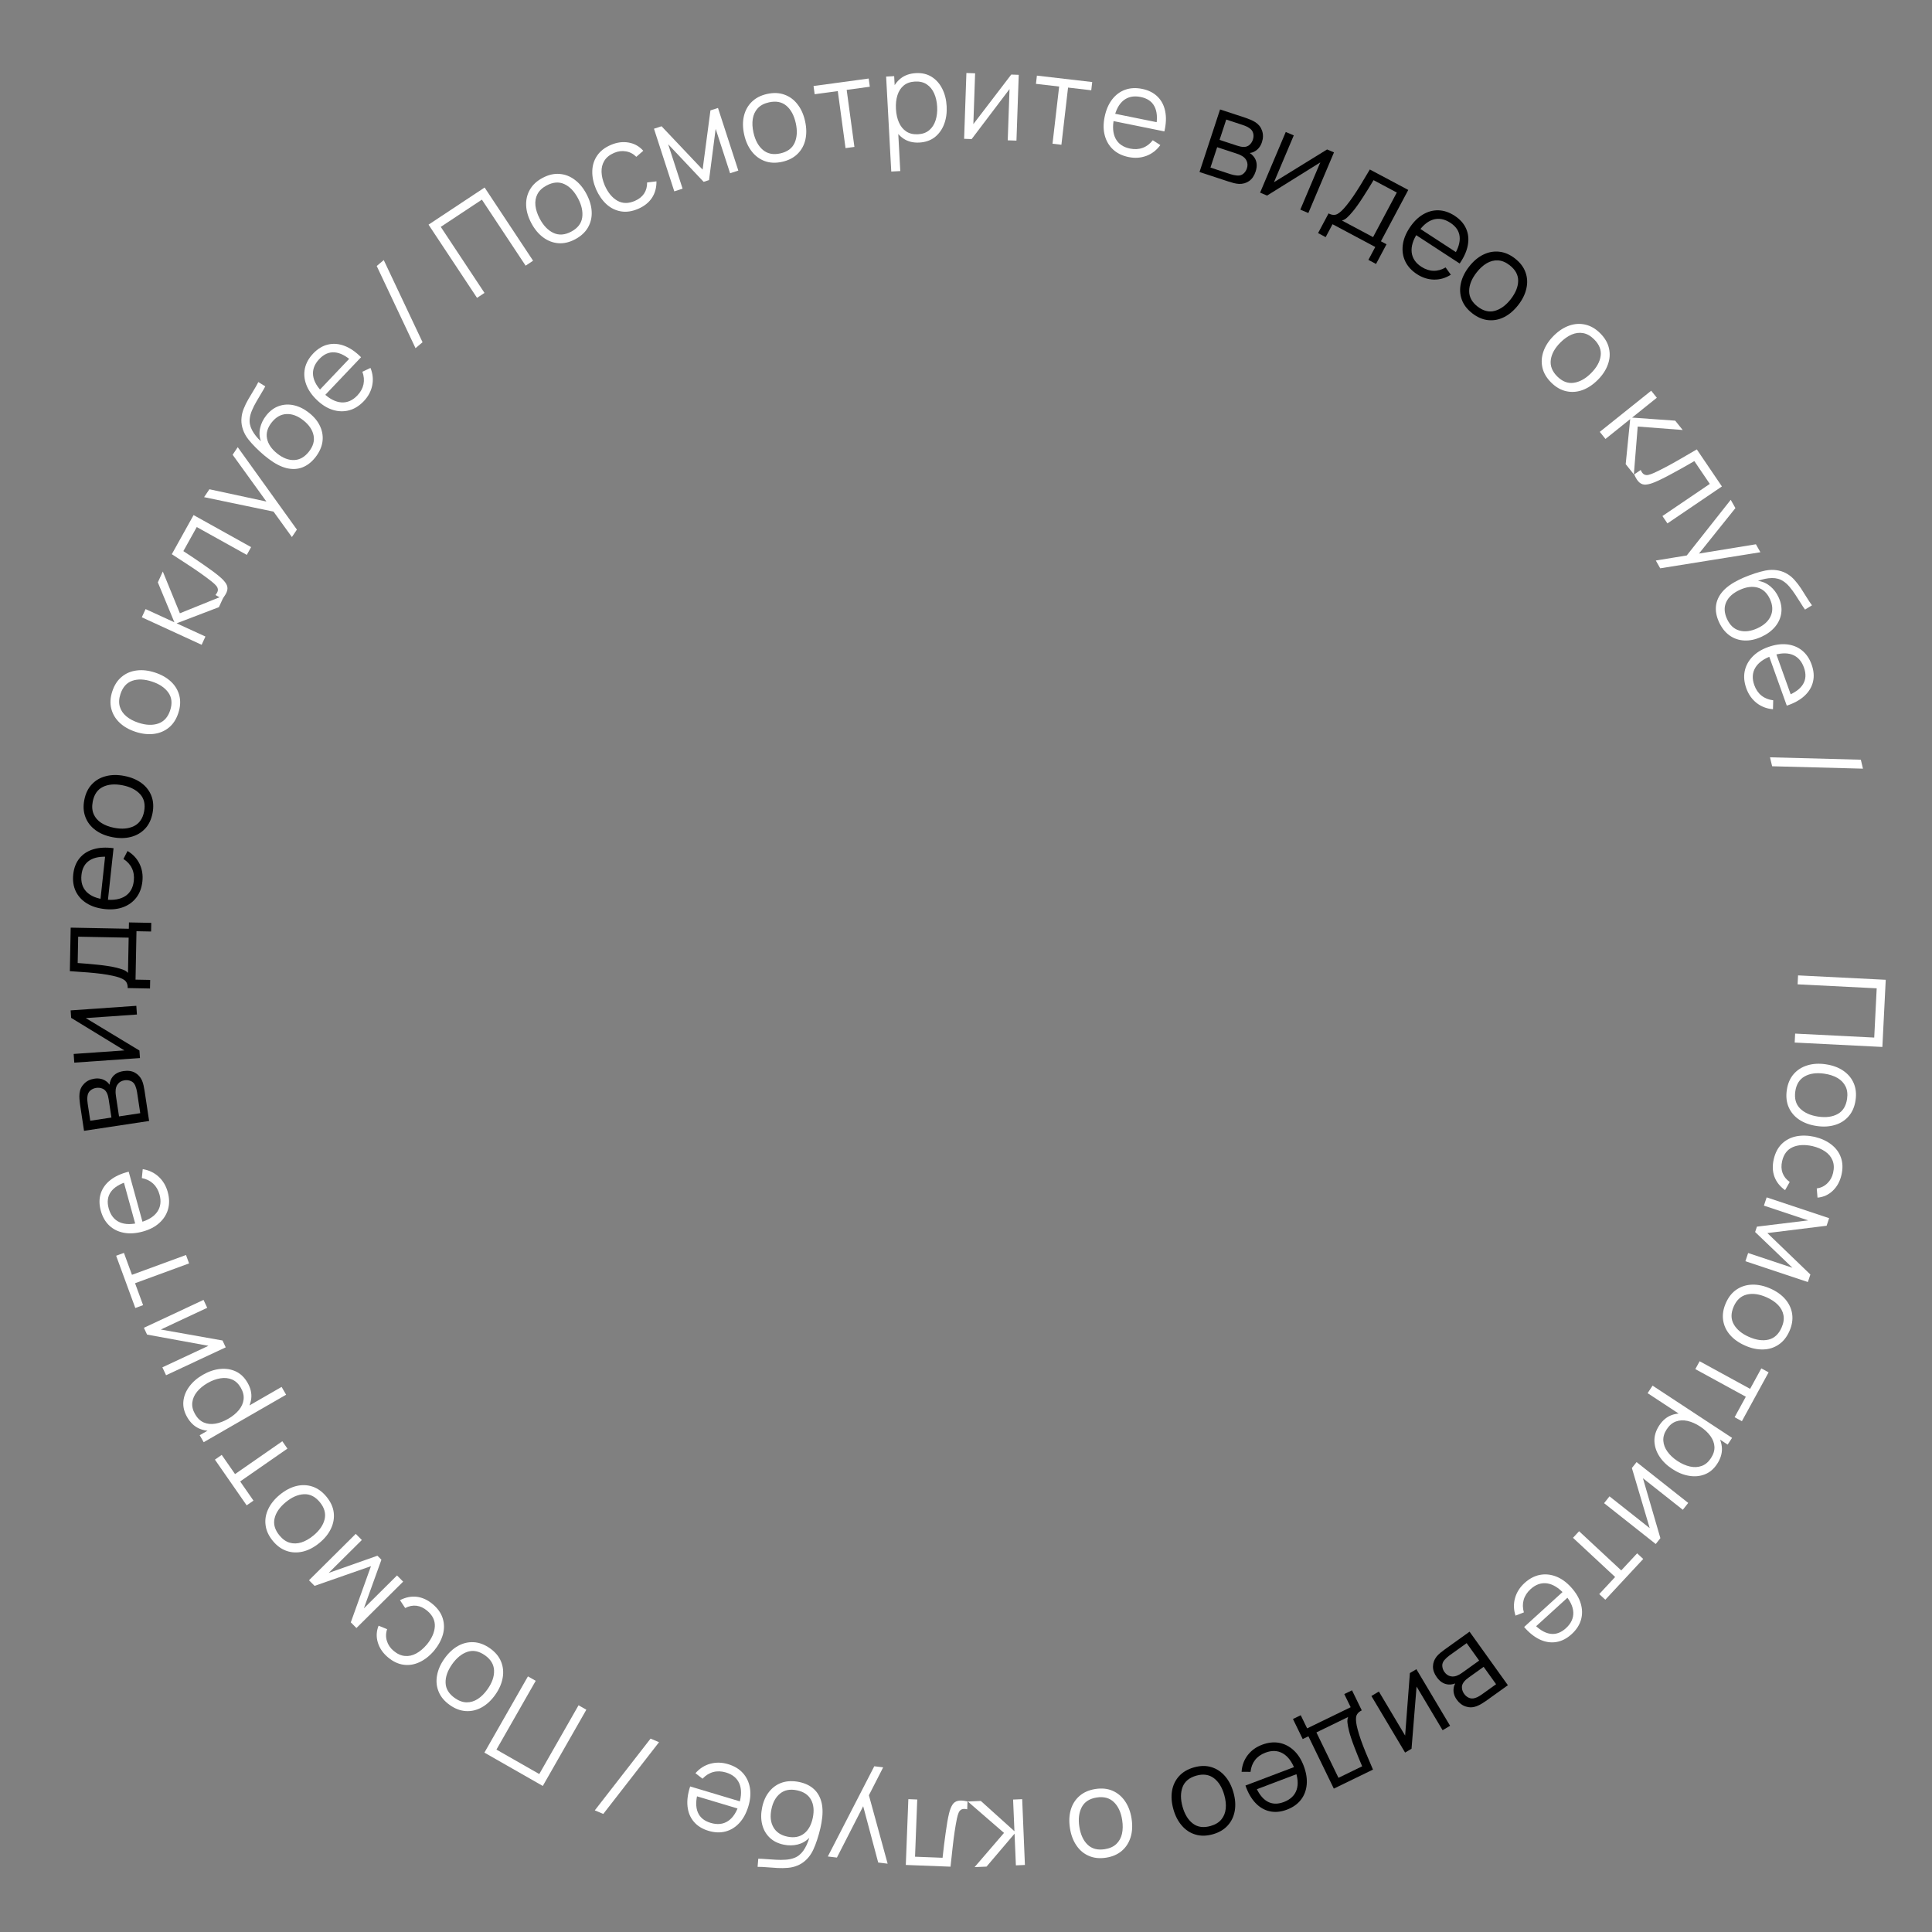 <?xml version="1.0" encoding="UTF-8"?> <svg xmlns="http://www.w3.org/2000/svg" width="164" height="164" viewBox="0 0 164 164" fill="none"><rect x="0" y="0" width="164" height="164" fill="#808080" stroke="none"/> <path d="M152.63 82.797L160.073 83.17L159.787 88.872L152.344 88.498L152.382 87.738L159.096 88.075L159.306 83.894L152.592 83.556L152.63 82.797Z" fill="white"></path> <path d="M151.675 92.529C151.756 91.98 151.95 91.529 152.256 91.176C152.563 90.824 152.952 90.576 153.423 90.433C153.894 90.289 154.414 90.26 154.984 90.344C155.565 90.429 156.058 90.61 156.463 90.886C156.869 91.162 157.165 91.513 157.35 91.937C157.537 92.366 157.592 92.85 157.512 93.389C157.431 93.942 157.237 94.395 156.93 94.748C156.626 95.104 156.239 95.352 155.769 95.492C155.301 95.636 154.782 95.666 154.212 95.582C153.632 95.496 153.137 95.317 152.727 95.044C152.321 94.771 152.024 94.42 151.836 93.992C151.648 93.563 151.595 93.075 151.675 92.529ZM152.397 92.635C152.307 93.25 152.442 93.737 152.804 94.098C153.169 94.458 153.678 94.687 154.33 94.783C154.999 94.882 155.554 94.808 155.995 94.563C156.435 94.321 156.7 93.894 156.79 93.283C156.851 92.87 156.808 92.515 156.66 92.218C156.514 91.924 156.286 91.686 155.975 91.504C155.666 91.326 155.297 91.206 154.867 91.142C154.201 91.044 153.644 91.119 153.196 91.367C152.752 91.615 152.485 92.038 152.397 92.635Z" fill="white"></path> <path d="M150.567 98.4C150.694 97.852 150.923 97.417 151.256 97.093C151.589 96.77 151.994 96.559 152.47 96.46C152.949 96.365 153.47 96.378 154.033 96.501C154.603 96.64 155.08 96.859 155.463 97.16C155.851 97.462 156.12 97.831 156.271 98.265C156.425 98.701 156.44 99.19 156.315 99.731C156.188 100.282 155.943 100.73 155.58 101.075C155.217 101.423 154.784 101.619 154.282 101.663L154.217 100.883C154.573 100.831 154.872 100.685 155.114 100.447C155.36 100.213 155.523 99.918 155.605 99.562C155.698 99.162 155.682 98.809 155.557 98.504C155.436 98.2 155.227 97.947 154.93 97.744C154.634 97.541 154.274 97.389 153.851 97.288C153.197 97.144 152.638 97.175 152.173 97.379C151.712 97.584 151.413 97.979 151.278 98.564C151.193 98.934 151.205 99.268 151.313 99.565C151.424 99.867 151.627 100.123 151.922 100.333L151.528 101.028C151.091 100.714 150.789 100.333 150.623 99.884C150.461 99.436 150.442 98.942 150.567 98.4Z" fill="white"></path> <path d="M149.965 101.64L155.268 103.405L155.054 104.049L150.025 104.671L153.676 108.188L153.463 108.826L148.16 107.061L148.392 106.364L152.154 107.616L148.986 104.581L149.138 104.125L153.492 103.594L149.731 102.342L149.965 101.64Z" fill="white"></path> <path d="M146.502 110.606C146.726 110.098 147.032 109.715 147.422 109.456C147.811 109.198 148.251 109.062 148.743 109.049C149.236 109.036 149.745 109.146 150.273 109.378C150.809 109.615 151.237 109.92 151.555 110.294C151.872 110.667 152.064 111.084 152.13 111.542C152.197 112.006 152.121 112.487 151.901 112.986C151.676 113.497 151.368 113.882 150.979 114.14C150.592 114.403 150.153 114.54 149.662 114.55C149.173 114.564 148.665 114.455 148.138 114.223C147.601 113.986 147.171 113.682 146.849 113.31C146.53 112.939 146.336 112.522 146.269 112.059C146.202 111.596 146.279 111.112 146.502 110.606ZM147.17 110.901C146.919 111.469 146.921 111.975 147.174 112.418C147.43 112.863 147.86 113.218 148.463 113.484C149.082 113.757 149.636 113.833 150.127 113.714C150.615 113.597 150.984 113.257 151.233 112.691C151.402 112.309 151.454 111.955 151.39 111.629C151.328 111.308 151.171 111.018 150.919 110.76C150.669 110.507 150.345 110.292 149.947 110.117C149.331 109.846 148.775 109.77 148.277 109.89C147.782 110.011 147.413 110.348 147.17 110.901Z" fill="white"></path> <path d="M144.275 115.551L148.561 117.895L149.512 116.156L150.13 116.494L147.863 120.64L147.245 120.302L148.196 118.563L143.91 116.219L144.275 115.551Z" fill="white"></path> <path d="M140.846 121.002C141.129 120.573 141.475 120.28 141.887 120.126C142.301 119.973 142.744 119.942 143.217 120.033C143.692 120.127 144.162 120.326 144.626 120.631C145.099 120.942 145.47 121.295 145.739 121.69C146.008 122.09 146.151 122.511 146.168 122.951C146.184 123.391 146.048 123.83 145.76 124.268C145.48 124.695 145.131 124.99 144.714 125.154C144.297 125.317 143.849 125.358 143.371 125.275C142.891 125.195 142.419 125.002 141.955 124.697C141.488 124.39 141.122 124.032 140.858 123.623C140.594 123.215 140.454 122.784 140.437 122.331C140.424 121.881 140.56 121.438 140.846 121.002ZM140.281 117.621L147.029 122.055L146.653 122.626L143.137 120.315L143.091 120.384L139.86 118.261L140.281 117.621ZM141.481 121.327C141.267 121.653 141.171 121.978 141.194 122.302C141.216 122.626 141.333 122.935 141.546 123.227C141.759 123.524 142.043 123.789 142.398 124.022C142.75 124.253 143.102 124.408 143.455 124.487C143.807 124.566 144.138 124.55 144.446 124.439C144.753 124.331 145.016 124.11 145.236 123.775C145.45 123.449 145.549 123.126 145.532 122.806C145.514 122.488 145.398 122.183 145.186 121.891C144.976 121.6 144.688 121.335 144.322 121.094C143.962 120.857 143.604 120.698 143.248 120.617C142.895 120.538 142.567 120.554 142.264 120.664C141.96 120.774 141.699 120.995 141.481 121.327Z" fill="white"></path> <path d="M140.549 131.066L136.165 127.599L136.624 127.019L140.038 129.718L138.524 124.615L138.922 124.112L143.307 127.578L142.848 128.159L139.462 125.482L140.944 130.567L140.549 131.066Z" fill="white"></path> <path d="M134.043 129.98L137.621 133.307L138.971 131.856L139.487 132.335L136.269 135.795L135.753 135.316L137.103 133.865L133.525 130.538L134.043 129.98Z" fill="white"></path> <path d="M129.415 134.374C129.818 134.008 130.249 133.779 130.708 133.688C131.164 133.6 131.621 133.643 132.079 133.819C132.537 133.994 132.965 134.3 133.362 134.737C133.773 135.189 134.048 135.652 134.186 136.128C134.325 136.603 134.33 137.063 134.202 137.506C134.071 137.952 133.806 138.356 133.408 138.718C133 139.089 132.565 139.312 132.105 139.385C131.647 139.461 131.185 139.392 130.719 139.177C130.253 138.962 129.806 138.606 129.377 138.11L129.952 137.587L130.133 137.786C130.631 138.313 131.115 138.612 131.585 138.683C132.053 138.756 132.499 138.6 132.923 138.215C133.367 137.811 133.576 137.357 133.551 136.852C133.524 136.35 133.267 135.833 132.782 135.299C132.308 134.779 131.823 134.481 131.326 134.406C130.828 134.336 130.363 134.499 129.929 134.893C129.633 135.163 129.437 135.465 129.34 135.8C129.243 136.14 129.249 136.496 129.355 136.87L128.646 137.144C128.482 136.636 128.469 136.137 128.607 135.648C128.745 135.163 129.014 134.739 129.415 134.374ZM132.838 134.961L133.267 135.432L130.108 138.305L129.68 137.834L132.838 134.961Z" fill="white"></path> <path d="M124.745 138.507L128 143.051L126.128 144.393C126.032 144.461 125.913 144.538 125.77 144.623C125.625 144.71 125.482 144.78 125.342 144.834C125.039 144.95 124.736 144.959 124.433 144.862C124.127 144.767 123.87 144.573 123.661 144.282C123.544 144.119 123.465 143.955 123.423 143.79C123.38 143.629 123.371 143.471 123.394 143.314C123.402 143.236 123.418 143.161 123.443 143.088C123.469 143.018 123.498 142.955 123.529 142.899C123.428 142.946 123.303 142.976 123.155 142.989C122.924 143.01 122.708 142.969 122.507 142.867C122.309 142.767 122.127 142.602 121.962 142.372C121.739 142.061 121.632 141.754 121.64 141.451C121.648 141.148 121.75 140.871 121.948 140.619C122.038 140.508 122.146 140.401 122.272 140.298C122.395 140.197 122.514 140.106 122.629 140.023L124.745 138.507ZM124.499 139.479L123.035 140.528C122.976 140.57 122.905 140.628 122.821 140.701C122.739 140.776 122.669 140.847 122.611 140.914C122.476 141.075 122.415 141.246 122.43 141.426C122.444 141.611 122.505 141.78 122.614 141.931C122.756 142.13 122.932 142.251 123.14 142.293C123.347 142.339 123.558 142.307 123.772 142.197C123.846 142.165 123.92 142.125 123.992 142.077C124.064 142.03 124.128 141.986 124.184 141.946L125.56 140.96L124.499 139.479ZM125.94 141.491L124.669 142.401C124.596 142.453 124.518 142.515 124.434 142.588C124.349 142.666 124.283 142.741 124.233 142.815C124.124 142.97 124.079 143.133 124.1 143.305C124.119 143.478 124.18 143.638 124.285 143.784C124.399 143.944 124.537 144.057 124.7 144.123C124.859 144.192 125.03 144.196 125.213 144.137C125.34 144.102 125.464 144.044 125.586 143.966C125.705 143.889 125.78 143.839 125.811 143.817L126.997 142.967L125.94 141.491Z" fill="black"></path> <path d="M119.273 148.769L116.412 143.967L117.048 143.588L119.276 147.327L119.68 142.02L120.232 141.692L123.092 146.494L122.457 146.872L120.248 143.164L119.82 148.443L119.273 148.769Z" fill="black"></path> <path d="M114.767 143.484L115.595 145.188C115.31 145.326 115.149 145.517 115.114 145.761C115.08 146.007 115.123 146.353 115.243 146.797C115.319 147.086 115.413 147.391 115.527 147.712C115.641 148.033 115.78 148.395 115.945 148.798C116.112 149.204 116.312 149.676 116.547 150.214L113.223 151.829L111.066 147.388L110.582 147.623L109.754 145.92L110.415 145.599L110.958 146.716L114.654 144.92L114.111 143.803L114.767 143.484ZM114.436 145.751L111.745 147.058L113.618 150.912L115.629 149.935C115.524 149.695 115.416 149.438 115.307 149.166C115.194 148.894 115.086 148.621 114.983 148.345C114.876 148.07 114.782 147.809 114.7 147.562C114.616 147.318 114.553 147.1 114.508 146.907C114.446 146.661 114.405 146.445 114.384 146.259C114.36 146.075 114.377 145.906 114.436 145.751Z" fill="black"></path> <path d="M107.125 148.107C107.635 147.913 108.119 147.859 108.579 147.942C109.036 148.027 109.445 148.236 109.807 148.567C110.169 148.898 110.455 149.34 110.664 149.891C110.881 150.462 110.966 150.994 110.921 151.488C110.876 151.981 110.712 152.41 110.43 152.776C110.145 153.142 109.751 153.421 109.247 153.612C108.731 153.808 108.246 153.856 107.79 153.755C107.337 153.658 106.932 153.424 106.577 153.053C106.223 152.682 105.937 152.187 105.72 151.568L106.446 151.293L106.542 151.544C106.812 152.217 107.153 152.672 107.564 152.911C107.973 153.151 108.445 153.169 108.98 152.966C109.541 152.753 109.903 152.407 110.065 151.929C110.223 151.452 110.174 150.876 109.918 150.202C109.669 149.544 109.326 149.089 108.891 148.837C108.454 148.59 107.961 148.57 107.413 148.778C107.039 148.92 106.745 149.129 106.533 149.405C106.318 149.686 106.192 150.02 106.154 150.407L105.394 150.402C105.428 149.869 105.599 149.4 105.907 148.995C106.212 148.595 106.618 148.299 107.125 148.107ZM110.095 149.908L110.321 150.503L106.329 152.018L106.103 151.423L110.095 149.908Z" fill="black"></path> <path d="M101.351 150.026C101.886 149.875 102.376 149.867 102.823 150.002C103.27 150.137 103.656 150.39 103.98 150.761C104.303 151.132 104.544 151.595 104.701 152.149C104.861 152.713 104.898 153.237 104.813 153.72C104.727 154.203 104.528 154.617 104.217 154.959C103.903 155.307 103.483 155.554 102.959 155.703C102.421 155.855 101.929 155.864 101.482 155.729C101.032 155.598 100.647 155.347 100.327 154.975C100.004 154.607 99.764 154.146 99.607 153.592C99.447 153.027 99.408 152.502 99.489 152.017C99.571 151.535 99.769 151.12 100.083 150.773C100.397 150.426 100.82 150.177 101.351 150.026ZM101.55 150.728C100.952 150.898 100.563 151.221 100.383 151.699C100.204 152.18 100.204 152.738 100.384 153.372C100.568 154.022 100.862 154.498 101.267 154.8C101.668 155.102 102.166 155.169 102.76 155.001C103.162 154.887 103.468 154.702 103.678 154.445C103.887 154.192 104.01 153.887 104.048 153.528C104.084 153.174 104.043 152.787 103.924 152.369C103.741 151.722 103.444 151.244 103.035 150.937C102.626 150.633 102.131 150.564 101.55 150.728Z" fill="black"></path> <path d="M92.989 151.861C93.538 151.776 94.026 151.827 94.453 152.016C94.88 152.204 95.232 152.502 95.508 152.91C95.785 153.317 95.967 153.806 96.055 154.375C96.145 154.955 96.119 155.479 95.975 155.949C95.831 156.418 95.584 156.804 95.233 157.106C94.879 157.412 94.433 157.607 93.894 157.691C93.342 157.777 92.852 157.725 92.424 157.537C91.994 157.352 91.643 157.056 91.37 156.648C91.094 156.244 90.912 155.757 90.824 155.188C90.734 154.608 90.759 154.082 90.898 153.61C91.038 153.141 91.286 152.754 91.64 152.447C91.994 152.141 92.443 151.946 92.989 151.861ZM93.101 152.582C92.487 152.677 92.062 152.951 91.825 153.403C91.588 153.859 91.52 154.412 91.621 155.064C91.725 155.732 91.96 156.24 92.324 156.589C92.686 156.938 93.172 157.065 93.782 156.97C94.195 156.906 94.521 156.759 94.761 156.53C94.999 156.304 95.158 156.016 95.24 155.665C95.318 155.317 95.324 154.929 95.258 154.499C95.154 153.834 94.918 153.325 94.549 152.97C94.18 152.619 93.697 152.489 93.101 152.582Z" fill="white"></path> <path d="M86.769 152.725L87.001 158.31L86.235 158.343L86.121 155.654L83.743 158.449L82.73 158.492L85.227 155.588L82.151 152.922L83.258 152.875L86.112 155.447L85.998 152.758L86.769 152.725Z" fill="white"></path> <path d="M82.128 152.917L82.102 153.585C81.897 153.539 81.739 153.541 81.63 153.592C81.518 153.647 81.433 153.74 81.376 153.872C81.319 154.008 81.269 154.177 81.227 154.379C81.159 154.715 81.094 155.086 81.034 155.491C80.973 155.896 80.916 156.343 80.863 156.831C80.806 157.322 80.747 157.864 80.686 158.455L76.89 158.309L77.106 152.724L77.861 152.753L77.674 157.609L80.011 157.699C80.049 157.335 80.091 156.972 80.136 156.611C80.181 156.25 80.227 155.903 80.275 155.57C80.319 155.24 80.365 154.937 80.413 154.659C80.462 154.381 80.511 154.141 80.56 153.939C80.634 153.635 80.727 153.393 80.837 153.215C80.944 153.036 81.099 152.921 81.301 152.87C81.503 152.819 81.779 152.835 82.128 152.917Z" fill="white"></path> <path d="M74.969 150.022L73.546 152.807L73.634 151.942L75.348 158.2L74.547 158.103L73.152 152.874L73.481 152.914L71.042 157.683L70.271 157.59L74.214 149.932L74.969 150.022Z" fill="white"></path> <path d="M67.852 151.269C68.362 151.378 68.776 151.58 69.096 151.875C69.415 152.17 69.631 152.556 69.744 153.034C69.853 153.511 69.849 154.077 69.731 154.733C69.682 155.022 69.611 155.333 69.517 155.666C69.423 156.003 69.319 156.319 69.205 156.617C69.09 156.914 68.978 157.151 68.867 157.329C68.728 157.561 68.555 157.768 68.348 157.951C68.137 158.136 67.909 158.276 67.664 158.37C67.425 158.468 67.166 158.529 66.886 158.553C66.603 158.579 66.312 158.584 66.016 158.568C65.717 158.552 65.421 158.532 65.13 158.507C64.836 158.481 64.562 158.469 64.309 158.469L64.367 157.778C64.56 157.78 64.787 157.791 65.047 157.813C65.306 157.835 65.579 157.853 65.865 157.866C66.151 157.883 66.428 157.882 66.696 157.863C66.964 157.845 67.199 157.796 67.402 157.719C67.71 157.61 67.973 157.403 68.191 157.099C68.405 156.795 68.574 156.43 68.697 156.004C68.42 156.289 68.092 156.478 67.713 156.573C67.331 156.666 66.937 156.671 66.531 156.587C66.038 156.485 65.637 156.285 65.329 155.985C65.018 155.685 64.807 155.313 64.698 154.871C64.588 154.43 64.587 153.948 64.695 153.428C64.807 152.884 65.012 152.431 65.308 152.07C65.602 151.708 65.966 151.455 66.4 151.312C66.834 151.173 67.318 151.159 67.852 151.269ZM67.649 151.972C67.074 151.853 66.601 151.942 66.23 152.239C65.855 152.535 65.606 152.981 65.484 153.575C65.358 154.183 65.414 154.695 65.653 155.111C65.887 155.526 66.285 155.791 66.846 155.907C67.407 156.023 67.874 155.936 68.248 155.647C68.621 155.358 68.87 154.909 68.996 154.301C69.122 153.693 69.07 153.182 68.842 152.768C68.614 152.355 68.216 152.089 67.649 151.972Z" fill="white"></path> <path d="M61.805 149.752C62.327 149.908 62.745 150.159 63.059 150.506C63.37 150.851 63.568 151.265 63.654 151.748C63.74 152.231 63.698 152.755 63.529 153.321C63.353 153.906 63.098 154.38 62.762 154.744C62.426 155.108 62.035 155.349 61.589 155.468C61.139 155.585 60.657 155.567 60.141 155.412C59.612 155.254 59.198 154.996 58.898 154.64C58.596 154.286 58.418 153.855 58.362 153.345C58.306 152.834 58.38 152.268 58.585 151.645L59.328 151.867L59.251 152.125C59.056 152.823 59.05 153.392 59.231 153.832C59.41 154.271 59.773 154.573 60.322 154.737C60.897 154.909 61.394 154.855 61.813 154.573C62.229 154.291 62.541 153.804 62.748 153.114C62.95 152.439 62.955 151.87 62.763 151.405C62.566 150.943 62.187 150.628 61.625 150.459C61.242 150.345 60.882 150.332 60.545 150.422C60.204 150.514 59.901 150.703 59.636 150.987L59.035 150.521C59.386 150.118 59.807 149.85 60.297 149.716C60.784 149.584 61.286 149.596 61.805 149.752ZM63.067 152.988L62.884 153.597L58.794 152.372L58.977 151.762L63.067 152.988Z" fill="white"></path> <path d="M51.21 153.978L50.49 153.674L55.224 147.584L55.944 147.888L51.21 153.978Z" fill="white"></path> <path d="M49.772 145.132L46.076 151.603L41.119 148.773L44.815 142.301L45.475 142.678L42.141 148.516L45.777 150.592L49.111 144.754L49.772 145.132Z" fill="white"></path> <path d="M41.588 139.916C42.042 140.236 42.357 140.613 42.533 141.045C42.71 141.478 42.756 141.937 42.671 142.422C42.587 142.907 42.378 143.385 42.046 143.856C41.708 144.335 41.324 144.693 40.895 144.931C40.466 145.169 40.02 145.274 39.557 145.248C39.09 145.222 38.633 145.052 38.188 144.738C37.731 144.416 37.414 144.038 37.238 143.606C37.057 143.174 37.01 142.717 37.097 142.234C37.18 141.751 37.387 141.275 37.719 140.804C38.058 140.325 38.441 139.964 38.869 139.721C39.296 139.482 39.743 139.375 40.21 139.4C40.678 139.426 41.137 139.598 41.588 139.916ZM41.168 140.513C40.66 140.155 40.164 140.056 39.679 140.216C39.192 140.38 38.759 140.731 38.379 141.269C37.989 141.822 37.805 142.35 37.825 142.854C37.842 143.356 38.103 143.785 38.608 144.141C38.949 144.382 39.286 144.503 39.618 144.505C39.945 144.508 40.261 144.412 40.563 144.216C40.861 144.021 41.136 143.745 41.386 143.39C41.774 142.84 41.959 142.31 41.939 141.798C41.918 141.289 41.661 140.861 41.168 140.513Z" fill="white"></path> <path d="M36.731 136.17C37.162 136.532 37.446 136.934 37.582 137.378C37.719 137.822 37.724 138.278 37.596 138.747C37.463 139.217 37.214 139.674 36.849 140.12C36.467 140.565 36.054 140.89 35.612 141.095C35.167 141.303 34.717 141.376 34.26 141.313C33.802 141.252 33.36 141.044 32.935 140.687C32.501 140.323 32.213 139.901 32.071 139.421C31.926 138.939 31.948 138.465 32.137 137.998L32.861 138.294C32.746 138.635 32.74 138.967 32.842 139.292C32.939 139.616 33.127 139.896 33.408 140.131C33.722 140.395 34.044 140.541 34.372 140.568C34.697 140.599 35.018 140.528 35.334 140.356C35.649 140.184 35.948 139.932 36.23 139.601C36.655 139.084 36.882 138.572 36.911 138.065C36.938 137.561 36.722 137.115 36.262 136.729C35.971 136.485 35.669 136.344 35.354 136.306C35.035 136.267 34.715 136.332 34.394 136.5L33.954 135.833C34.432 135.585 34.908 135.49 35.383 135.546C35.856 135.605 36.306 135.813 36.731 136.17Z" fill="white"></path> <path d="M34.222 134.259L30.256 138.197L29.778 137.715L31.49 132.946L26.704 134.619L26.23 134.142L30.197 130.204L30.715 130.725L27.901 133.518L32.038 132.059L32.377 132.4L30.888 136.526L33.701 133.733L34.222 134.259Z" fill="white"></path> <path d="M27.718 127.056C28.07 127.485 28.274 127.932 28.329 128.396C28.384 128.86 28.306 129.314 28.095 129.759C27.885 130.204 27.557 130.61 27.111 130.975C26.658 131.347 26.192 131.591 25.715 131.706C25.238 131.82 24.78 131.803 24.341 131.655C23.898 131.506 23.503 131.22 23.157 130.799C22.802 130.367 22.598 129.919 22.543 129.455C22.483 128.991 22.56 128.537 22.772 128.095C22.98 127.652 23.307 127.248 23.752 126.882C24.206 126.51 24.671 126.264 25.149 126.145C25.624 126.027 26.083 126.043 26.527 126.192C26.971 126.341 27.368 126.629 27.718 127.056ZM27.154 127.519C26.76 127.039 26.308 126.812 25.798 126.838C25.285 126.865 24.774 127.088 24.265 127.507C23.742 127.936 23.423 128.396 23.309 128.887C23.192 129.376 23.329 129.859 23.721 130.336C23.986 130.659 24.278 130.865 24.598 130.956C24.913 131.045 25.242 131.036 25.586 130.928C25.925 130.819 26.263 130.627 26.599 130.351C27.119 129.924 27.438 129.462 27.556 128.963C27.671 128.467 27.537 127.986 27.154 127.519Z" fill="white"></path> <path d="M24.399 122.967L20.386 125.754L21.516 127.382L20.938 127.783L18.243 123.902L18.821 123.501L19.952 125.129L23.965 122.342L24.399 122.967Z" fill="white"></path> <path d="M21.014 117.376C21.271 117.821 21.376 118.263 21.329 118.7C21.279 119.139 21.107 119.548 20.812 119.929C20.515 120.311 20.125 120.641 19.644 120.918C19.154 121.201 18.672 121.373 18.198 121.435C17.719 121.496 17.279 121.434 16.879 121.251C16.479 121.067 16.148 120.748 15.886 120.294C15.631 119.851 15.525 119.407 15.566 118.961C15.608 118.515 15.774 118.097 16.063 117.707C16.35 117.315 16.735 116.98 17.216 116.703C17.701 116.424 18.185 116.258 18.669 116.207C19.152 116.155 19.6 116.224 20.012 116.413C20.42 116.603 20.754 116.924 21.014 117.376ZM24.288 118.393L17.291 122.423L16.95 121.831L20.597 119.731L20.555 119.659L23.905 117.729L24.288 118.393ZM20.439 117.797C20.244 117.459 19.997 117.227 19.697 117.101C19.398 116.975 19.07 116.941 18.713 116.999C18.351 117.056 17.987 117.19 17.619 117.402C17.254 117.612 16.957 117.857 16.728 118.136C16.499 118.416 16.364 118.718 16.325 119.044C16.283 119.366 16.363 119.701 16.562 120.047C16.757 120.385 17.001 120.619 17.295 120.748C17.587 120.875 17.911 120.909 18.268 120.851C18.621 120.795 18.988 120.657 19.368 120.438C19.741 120.223 20.044 119.975 20.277 119.694C20.506 119.415 20.64 119.115 20.678 118.794C20.716 118.473 20.637 118.141 20.439 117.797Z" fill="white"></path> <path d="M12.214 112.711L17.277 110.344L17.591 111.014L13.648 112.858L18.889 113.789L19.161 114.371L14.097 116.738L13.784 116.068L17.694 114.24L12.484 113.288L12.214 112.711Z" fill="white"></path> <path d="M16.051 107.246L11.464 108.928L12.147 110.789L11.486 111.031L9.859 106.595L10.52 106.353L11.202 108.214L15.789 106.532L16.051 107.246Z" fill="white"></path> <path d="M14.238 101.184C14.383 101.71 14.392 102.198 14.265 102.648C14.137 103.094 13.891 103.482 13.527 103.811C13.164 104.141 12.697 104.383 12.128 104.54C11.54 104.702 11.002 104.737 10.515 104.645C10.028 104.554 9.616 104.351 9.279 104.035C8.941 103.717 8.7 103.298 8.558 102.779C8.411 102.247 8.409 101.759 8.552 101.315C8.692 100.873 8.963 100.492 9.365 100.174C9.768 99.855 10.288 99.618 10.924 99.46L11.13 100.209L10.871 100.28C10.176 100.486 9.69 100.782 9.414 101.169C9.137 101.553 9.074 102.022 9.226 102.574C9.385 103.153 9.695 103.545 10.156 103.751C10.616 103.954 11.194 103.959 11.889 103.768C12.568 103.582 13.053 103.283 13.345 102.874C13.632 102.462 13.698 101.973 13.543 101.408C13.437 101.022 13.256 100.71 13.001 100.473C12.742 100.233 12.421 100.076 12.039 100.002L12.116 99.245C12.643 99.329 13.094 99.543 13.468 99.888C13.838 100.23 14.094 100.662 14.238 101.184ZM12.165 103.971L11.551 104.14L10.419 100.023L11.033 99.855L12.165 103.971Z" fill="white"></path> <path d="M12.659 95.155L7.133 95.991L6.788 93.714C6.77 93.598 6.756 93.457 6.745 93.291C6.733 93.122 6.735 92.963 6.751 92.814C6.786 92.491 6.916 92.217 7.14 91.991C7.363 91.761 7.652 91.62 8.007 91.566C8.205 91.536 8.387 91.54 8.553 91.578C8.716 91.613 8.861 91.676 8.99 91.768C9.056 91.811 9.116 91.859 9.169 91.914C9.22 91.969 9.263 92.024 9.299 92.078C9.303 91.965 9.333 91.84 9.389 91.703C9.475 91.487 9.609 91.314 9.791 91.181C9.97 91.049 10.2 90.962 10.479 90.92C10.858 90.863 11.181 90.906 11.447 91.051C11.713 91.196 11.913 91.413 12.048 91.703C12.106 91.834 12.152 91.979 12.187 92.138C12.221 92.293 12.248 92.441 12.27 92.581L12.659 95.155ZM11.905 94.494L11.635 92.713C11.625 92.642 11.606 92.552 11.579 92.444C11.549 92.337 11.517 92.243 11.484 92.16C11.402 91.967 11.278 91.836 11.11 91.767C10.939 91.695 10.761 91.673 10.577 91.701C10.335 91.738 10.148 91.839 10.016 92.006C9.88 92.169 9.813 92.371 9.814 92.612C9.809 92.693 9.811 92.776 9.821 92.862C9.83 92.948 9.84 93.025 9.85 93.093L10.104 94.767L11.905 94.494ZM9.459 94.864L9.225 93.319C9.212 93.23 9.192 93.132 9.165 93.024C9.134 92.914 9.097 92.82 9.054 92.743C8.966 92.575 8.84 92.461 8.678 92.402C8.515 92.339 8.345 92.321 8.167 92.348C7.973 92.378 7.809 92.45 7.677 92.564C7.543 92.675 7.461 92.825 7.431 93.014C7.405 93.144 7.399 93.281 7.414 93.425C7.429 93.566 7.439 93.655 7.444 93.693L7.663 95.136L9.459 94.864Z" fill="black"></path> <path d="M5.996 85.768L11.572 85.38L11.623 86.119L7.281 86.421L11.836 89.175L11.881 89.815L6.305 90.203L6.253 89.465L10.559 89.165L6.04 86.403L5.996 85.768Z" fill="black"></path> <path d="M12.733 83.91L10.839 83.874C10.845 83.556 10.748 83.327 10.547 83.185C10.343 83.043 10.016 82.924 9.565 82.829C9.273 82.765 8.959 82.711 8.621 82.666C8.284 82.622 7.898 82.582 7.464 82.546C7.026 82.51 6.515 82.474 5.929 82.438L6 78.744L10.936 78.839L10.947 78.301L12.841 78.338L12.826 79.072L11.585 79.048L11.505 83.157L12.747 83.181L12.733 83.91ZM10.864 82.585L10.922 79.594L6.637 79.512L6.594 81.747C6.856 81.763 7.134 81.784 7.426 81.81C7.719 81.833 8.012 81.861 8.305 81.894C8.598 81.924 8.873 81.959 9.131 81.998C9.386 82.034 9.609 82.076 9.802 82.125C10.049 82.181 10.26 82.242 10.435 82.308C10.61 82.37 10.753 82.463 10.864 82.585Z" fill="black"></path> <path d="M12.087 74.822C12.028 75.364 11.858 75.821 11.574 76.192C11.291 76.561 10.92 76.831 10.461 77.004C10.002 77.176 9.478 77.23 8.892 77.167C8.285 77.101 7.772 76.936 7.353 76.672C6.933 76.408 6.625 76.067 6.427 75.65C6.23 75.23 6.16 74.752 6.218 74.217C6.278 73.668 6.455 73.214 6.751 72.853C7.044 72.493 7.436 72.239 7.927 72.091C8.419 71.943 8.989 71.913 9.639 72L9.556 72.772L9.288 72.743C8.566 72.679 8.006 72.776 7.606 73.035C7.207 73.29 6.977 73.702 6.915 74.272C6.85 74.868 6.995 75.347 7.348 75.708C7.701 76.066 8.236 76.284 8.953 76.361C9.653 76.437 10.214 76.338 10.636 76.065C11.054 75.787 11.295 75.357 11.358 74.774C11.402 74.376 11.348 74.02 11.198 73.705C11.046 73.386 10.805 73.123 10.477 72.914L10.826 72.238C11.286 72.51 11.627 72.875 11.848 73.333C12.066 73.787 12.146 74.283 12.087 74.822ZM9.135 76.652L8.502 76.583L8.962 72.338L9.595 72.407L9.135 76.652Z" fill="black"></path> <path d="M12.947 69.032C12.841 69.577 12.627 70.019 12.304 70.357C11.982 70.695 11.582 70.924 11.105 71.046C10.628 71.168 10.107 71.173 9.541 71.063C8.965 70.951 8.481 70.748 8.089 70.453C7.696 70.159 7.417 69.795 7.252 69.362C7.084 68.925 7.052 68.439 7.156 67.904C7.263 67.356 7.477 66.912 7.8 66.575C8.12 66.233 8.518 66.002 8.994 65.884C9.468 65.762 9.987 65.756 10.553 65.866C11.129 65.978 11.615 66.18 12.012 66.472C12.405 66.763 12.685 67.127 12.854 67.564C13.021 68.001 13.053 68.49 12.947 69.032ZM12.231 68.892C12.35 68.283 12.236 67.79 11.892 67.413C11.543 67.036 11.046 66.785 10.399 66.659C9.735 66.529 9.177 66.577 8.726 66.802C8.275 67.024 7.99 67.438 7.872 68.044C7.793 68.454 7.82 68.81 7.954 69.114C8.085 69.414 8.302 69.662 8.605 69.858C8.905 70.05 9.269 70.188 9.695 70.271C10.356 70.399 10.915 70.35 11.374 70.123C11.83 69.895 12.116 69.485 12.231 68.892Z" fill="black"></path> <path d="M15.136 60.53C14.963 61.058 14.695 61.469 14.333 61.764C13.971 62.059 13.546 62.237 13.057 62.298C12.569 62.359 12.051 62.299 11.503 62.12C10.946 61.936 10.491 61.674 10.138 61.333C9.786 60.992 9.554 60.596 9.444 60.146C9.332 59.692 9.361 59.205 9.532 58.688C9.706 58.157 9.974 57.743 10.336 57.449C10.697 57.149 11.12 56.971 11.608 56.913C12.093 56.851 12.609 56.91 13.157 57.09C13.714 57.273 14.171 57.534 14.528 57.873C14.882 58.211 15.115 58.607 15.227 59.062C15.339 59.516 15.309 60.005 15.136 60.53ZM14.443 60.302C14.637 59.712 14.587 59.209 14.291 58.792C13.993 58.374 13.531 58.063 12.905 57.857C12.262 57.646 11.703 57.623 11.227 57.79C10.752 57.954 10.418 58.329 10.225 58.915C10.094 59.312 10.077 59.669 10.172 59.988C10.265 60.301 10.449 60.575 10.725 60.807C10.999 61.035 11.342 61.217 11.755 61.352C12.395 61.563 12.956 61.584 13.44 61.416C13.92 61.247 14.255 60.876 14.443 60.302Z" fill="white"></path> <path d="M17.117 54.734L12.038 52.399L12.358 51.703L14.804 52.825L13.398 49.435L13.82 48.513L15.269 52.059L19.044 50.533L18.582 51.539L14.992 52.911L17.438 54.033L17.117 54.734Z" fill="white"></path> <path d="M18.873 50.833L18.29 50.509C18.423 50.346 18.492 50.205 18.496 50.085C18.498 49.96 18.453 49.842 18.361 49.731C18.265 49.619 18.137 49.498 17.976 49.369C17.707 49.156 17.406 48.931 17.072 48.694C16.738 48.457 16.366 48.204 15.954 47.936C15.542 47.663 15.085 47.365 14.585 47.044L16.432 43.724L21.316 46.442L20.949 47.102L16.702 44.739L15.565 46.783C15.873 46.982 16.177 47.184 16.479 47.387C16.78 47.59 17.069 47.788 17.345 47.981C17.619 48.169 17.869 48.348 18.095 48.517C18.321 48.686 18.512 48.838 18.67 48.973C18.908 49.177 19.082 49.368 19.192 49.548C19.303 49.724 19.335 49.914 19.289 50.117C19.243 50.321 19.104 50.559 18.873 50.833Z" fill="white"></path> <path d="M24.778 45.588L22.947 43.052L23.677 43.525L17.325 42.201L17.776 41.531L23.067 42.671L22.882 42.946L19.747 38.603L20.18 37.959L25.203 44.956L24.778 45.588Z" fill="white"></path> <path d="M26.75 38.847C26.423 39.252 26.055 39.531 25.648 39.682C25.24 39.834 24.798 39.852 24.32 39.737C23.846 39.619 23.342 39.359 22.811 38.957C22.575 38.783 22.329 38.579 22.075 38.345C21.817 38.109 21.582 37.873 21.368 37.636C21.155 37.4 20.994 37.193 20.885 37.014C20.741 36.784 20.635 36.536 20.565 36.269C20.495 35.997 20.474 35.731 20.501 35.47C20.52 35.212 20.583 34.953 20.689 34.693C20.794 34.429 20.92 34.167 21.068 33.91C21.218 33.65 21.369 33.396 21.523 33.148C21.679 32.897 21.814 32.658 21.928 32.432L22.518 32.796C22.43 32.968 22.317 33.165 22.18 33.386C22.043 33.608 21.904 33.844 21.763 34.093C21.619 34.34 21.494 34.587 21.39 34.835C21.285 35.083 21.222 35.314 21.2 35.531C21.158 35.854 21.223 36.182 21.396 36.514C21.571 36.843 21.82 37.158 22.144 37.46C22.015 37.084 21.995 36.706 22.082 36.326C22.171 35.942 22.345 35.589 22.602 35.265C22.916 34.871 23.277 34.604 23.683 34.465C24.092 34.323 24.518 34.303 24.962 34.405C25.405 34.507 25.835 34.723 26.251 35.054C26.685 35.401 26.997 35.788 27.185 36.216C27.375 36.641 27.436 37.08 27.367 37.532C27.295 37.982 27.09 38.42 26.75 38.847ZM26.215 38.347C26.58 37.889 26.714 37.427 26.617 36.961C26.523 36.493 26.238 36.07 25.763 35.691C25.277 35.305 24.795 35.123 24.317 35.148C23.84 35.17 23.424 35.405 23.067 35.853C22.71 36.301 22.576 36.757 22.666 37.221C22.755 37.684 23.042 38.11 23.528 38.497C24.014 38.884 24.493 39.069 24.965 39.052C25.437 39.036 25.853 38.801 26.215 38.347Z" fill="white"></path> <path d="M30.884 34.051C30.508 34.446 30.095 34.706 29.644 34.829C29.195 34.95 28.736 34.94 28.267 34.798C27.797 34.657 27.348 34.382 26.921 33.976C26.478 33.555 26.17 33.113 25.997 32.649C25.824 32.184 25.786 31.727 25.882 31.275C25.98 30.821 26.215 30.399 26.585 30.009C26.966 29.609 27.383 29.355 27.836 29.249C28.288 29.14 28.753 29.175 29.234 29.356C29.714 29.536 30.186 29.859 30.649 30.323L30.115 30.886L29.92 30.7C29.385 30.211 28.88 29.948 28.406 29.911C27.934 29.872 27.501 30.06 27.106 30.475C26.692 30.91 26.517 31.379 26.578 31.88C26.642 32.378 26.935 32.876 27.458 33.373C27.968 33.858 28.474 34.12 28.975 34.158C29.476 34.192 29.929 33.996 30.333 33.571C30.609 33.281 30.783 32.965 30.855 32.624C30.926 32.278 30.895 31.922 30.762 31.557L31.449 31.232C31.649 31.727 31.698 32.224 31.596 32.722C31.494 33.215 31.257 33.658 30.884 34.051ZM27.426 33.714L26.965 33.276L29.906 30.181L30.368 30.619L27.426 33.714Z" fill="white"></path> <path d="M31.978 22.58L32.575 22.076L35.869 29.05L35.272 29.555L31.978 22.58Z" fill="white"></path> <path d="M40.493 25.284L36.377 19.07L41.137 15.918L45.252 22.132L44.618 22.552L40.905 16.947L37.415 19.259L41.127 24.864L40.493 25.284Z" fill="white"></path> <path d="M48.828 20.309C48.337 20.571 47.859 20.682 47.394 20.645C46.928 20.608 46.498 20.442 46.103 20.148C45.708 19.854 45.375 19.453 45.104 18.944C44.829 18.426 44.681 17.922 44.663 17.432C44.644 16.942 44.751 16.496 44.983 16.095C45.216 15.689 45.573 15.358 46.055 15.102C46.548 14.839 47.027 14.726 47.493 14.764C47.96 14.797 48.389 14.961 48.781 15.256C49.175 15.547 49.507 15.947 49.778 16.456C50.053 16.973 50.203 17.478 50.226 17.97C50.248 18.459 50.142 18.906 49.909 19.312C49.675 19.717 49.315 20.05 48.828 20.309ZM48.485 19.665C49.033 19.373 49.345 18.975 49.42 18.47C49.493 17.962 49.375 17.417 49.065 16.835C48.747 16.238 48.359 15.835 47.9 15.626C47.443 15.416 46.943 15.456 46.398 15.746C46.029 15.942 45.769 16.188 45.618 16.484C45.468 16.775 45.412 17.099 45.451 17.458C45.491 17.812 45.613 18.181 45.817 18.565C46.133 19.159 46.524 19.562 46.99 19.776C47.453 19.986 47.952 19.949 48.485 19.665Z" fill="white"></path> <path d="M54.177 17.725C53.661 17.948 53.173 18.021 52.716 17.944C52.258 17.867 51.848 17.667 51.486 17.342C51.126 17.013 50.828 16.585 50.594 16.059C50.368 15.517 50.262 15.003 50.277 14.515C50.291 14.025 50.428 13.59 50.689 13.21C50.948 12.828 51.333 12.526 51.843 12.306C52.362 12.082 52.868 12.013 53.361 12.101C53.857 12.188 54.271 12.421 54.604 12.799L54.014 13.313C53.761 13.058 53.467 12.903 53.131 12.849C52.798 12.79 52.463 12.833 52.127 12.978C51.75 13.141 51.476 13.363 51.304 13.643C51.131 13.921 51.05 14.24 51.063 14.599C51.075 14.958 51.166 15.338 51.335 15.739C51.607 16.35 51.963 16.783 52.403 17.036C52.842 17.287 53.337 17.293 53.888 17.055C54.236 16.904 54.498 16.697 54.674 16.433C54.851 16.165 54.937 15.85 54.931 15.488L55.724 15.394C55.731 15.932 55.603 16.401 55.339 16.8C55.074 17.196 54.687 17.504 54.177 17.725Z" fill="white"></path> <path d="M57.238 16.244L55.513 10.927L56.157 10.718L59.642 14.397L60.307 9.371L60.947 9.164L62.673 14.48L61.974 14.707L60.75 10.936L60.187 15.287L59.729 15.435L56.718 12.245L57.942 16.015L57.238 16.244Z" fill="white"></path> <path d="M66.394 13.736C65.851 13.856 65.361 13.836 64.922 13.676C64.484 13.515 64.113 13.241 63.811 12.852C63.509 12.463 63.295 11.988 63.17 11.425C63.043 10.853 63.035 10.328 63.148 9.85C63.261 9.373 63.483 8.972 63.814 8.647C64.147 8.318 64.58 8.095 65.112 7.976C65.657 7.855 66.15 7.874 66.588 8.035C67.029 8.191 67.4 8.464 67.698 8.853C68 9.239 68.213 9.713 68.338 10.275C68.466 10.848 68.475 11.374 68.366 11.854C68.257 12.331 68.035 12.734 67.702 13.062C67.369 13.391 66.933 13.616 66.394 13.736ZM66.235 13.023C66.841 12.888 67.248 12.587 67.455 12.121C67.662 11.651 67.693 11.094 67.55 10.451C67.403 9.79 67.136 9.298 66.75 8.974C66.366 8.65 65.873 8.555 65.27 8.689C64.863 8.779 64.547 8.947 64.322 9.191C64.1 9.432 63.959 9.73 63.901 10.086C63.844 10.438 63.864 10.826 63.958 11.25C64.104 11.907 64.373 12.4 64.765 12.73C65.156 13.057 65.646 13.154 66.235 13.023Z" fill="white"></path> <path d="M71.774 12.573L71.117 7.732L69.153 7.998L69.058 7.301L73.74 6.666L73.835 7.363L71.871 7.629L72.528 12.471L71.774 12.573Z" fill="white"></path> <path d="M78.042 12.101C77.529 12.128 77.088 12.023 76.719 11.783C76.35 11.541 76.062 11.202 75.856 10.768C75.649 10.33 75.53 9.833 75.5 9.279C75.47 8.713 75.534 8.206 75.693 7.755C75.855 7.3 76.108 6.936 76.452 6.661C76.797 6.387 77.231 6.236 77.755 6.207C78.265 6.18 78.709 6.285 79.088 6.524C79.468 6.763 79.766 7.099 79.983 7.533C80.203 7.967 80.328 8.461 80.358 9.016C80.388 9.574 80.317 10.081 80.145 10.536C79.972 10.991 79.709 11.359 79.355 11.641C79 11.919 78.562 12.072 78.042 12.101ZM75.656 14.562L75.22 6.5L75.903 6.463L76.13 10.665L76.213 10.66L76.421 14.521L75.656 14.562ZM77.926 11.397C78.316 11.376 78.634 11.26 78.882 11.05C79.13 10.839 79.308 10.562 79.418 10.217C79.53 9.869 79.575 9.483 79.552 9.059C79.529 8.639 79.445 8.264 79.299 7.933C79.153 7.602 78.944 7.346 78.672 7.163C78.403 6.981 78.069 6.901 77.669 6.922C77.28 6.943 76.961 7.055 76.713 7.259C76.468 7.462 76.291 7.736 76.182 8.081C76.072 8.422 76.03 8.811 76.053 9.249C76.076 9.679 76.161 10.062 76.307 10.396C76.453 10.727 76.66 10.982 76.929 11.16C77.198 11.339 77.53 11.418 77.926 11.397Z" fill="white"></path> <path d="M86.477 6.351L86.283 11.937L85.543 11.912L85.694 7.562L82.481 11.805L81.84 11.783L82.034 6.197L82.774 6.223L82.624 10.536L85.841 6.329L86.477 6.351Z" fill="white"></path> <path d="M89.344 12.2L89.907 7.346L87.938 7.118L88.019 6.419L92.713 6.964L92.632 7.663L90.663 7.434L90.099 12.287L89.344 12.2Z" fill="white"></path> <path d="M95.807 13.333C95.273 13.225 94.833 13.013 94.489 12.696C94.148 12.381 93.913 11.986 93.784 11.513C93.654 11.04 93.648 10.514 93.765 9.936C93.886 9.337 94.098 8.841 94.399 8.448C94.701 8.055 95.068 7.779 95.502 7.621C95.939 7.463 96.421 7.438 96.948 7.544C97.489 7.654 97.925 7.873 98.257 8.2C98.589 8.525 98.806 8.938 98.908 9.441C99.011 9.944 98.988 10.515 98.841 11.155L98.08 11L98.134 10.736C98.264 10.024 98.219 9.456 97.998 9.035C97.781 8.614 97.391 8.347 96.83 8.233C96.241 8.114 95.751 8.214 95.359 8.532C94.971 8.851 94.705 9.364 94.562 10.071C94.422 10.761 94.469 11.328 94.702 11.773C94.94 12.216 95.347 12.495 95.921 12.612C96.314 12.691 96.673 12.671 97 12.55C97.332 12.428 97.616 12.212 97.855 11.905L98.495 12.315C98.182 12.748 97.787 13.053 97.311 13.231C96.839 13.407 96.338 13.441 95.807 13.333ZM94.256 10.225L94.382 9.601L98.567 10.449L98.44 11.073L94.256 10.225Z" fill="white"></path> <path d="M101.822 14.601L103.567 9.291L105.755 10.01C105.866 10.047 105.999 10.097 106.152 10.162C106.308 10.228 106.449 10.302 106.575 10.383C106.847 10.56 107.034 10.799 107.134 11.101C107.238 11.404 107.234 11.726 107.122 12.066C107.059 12.257 106.974 12.417 106.865 12.549C106.761 12.678 106.639 12.779 106.498 12.853C106.431 12.893 106.361 12.924 106.288 12.947C106.216 12.967 106.148 12.981 106.083 12.989C106.182 13.043 106.28 13.126 106.377 13.238C106.531 13.412 106.625 13.61 106.661 13.833C106.698 14.052 106.672 14.296 106.584 14.565C106.464 14.928 106.28 15.197 106.031 15.369C105.782 15.541 105.497 15.622 105.178 15.611C105.035 15.604 104.885 15.58 104.727 15.54C104.573 15.5 104.429 15.458 104.295 15.414L101.822 14.601ZM102.751 14.225L104.462 14.788C104.531 14.81 104.62 14.834 104.728 14.859C104.837 14.88 104.936 14.895 105.024 14.902C105.234 14.916 105.407 14.864 105.544 14.746C105.685 14.625 105.785 14.476 105.843 14.299C105.92 14.067 105.913 13.854 105.824 13.661C105.739 13.466 105.589 13.315 105.374 13.208C105.304 13.167 105.228 13.131 105.148 13.101C105.067 13.071 104.993 13.045 104.928 13.023L103.32 12.495L102.751 14.225ZM103.524 11.875L105.009 12.363C105.094 12.391 105.191 12.418 105.299 12.442C105.411 12.465 105.512 12.474 105.6 12.471C105.79 12.468 105.948 12.407 106.074 12.289C106.203 12.171 106.296 12.027 106.352 11.857C106.413 11.67 106.423 11.492 106.381 11.322C106.342 11.153 106.245 11.012 106.089 10.899C105.985 10.818 105.866 10.751 105.73 10.699C105.598 10.648 105.514 10.617 105.478 10.605L104.091 10.149L103.524 11.875Z" fill="black"></path> <path d="M113.237 12.935L111.06 18.083L110.378 17.795L112.074 13.786L107.556 16.602L106.965 16.352L109.143 11.204L109.824 11.492L108.143 15.467L112.651 12.687L113.237 12.935Z" fill="black"></path> <path d="M111.886 19.787L112.777 18.115C113.057 18.264 113.306 18.281 113.523 18.167C113.742 18.049 113.996 17.811 114.285 17.452C114.474 17.221 114.665 16.965 114.858 16.684C115.05 16.404 115.261 16.078 115.489 15.707C115.72 15.334 115.983 14.893 116.28 14.387L119.542 16.124L117.221 20.482L117.696 20.735L116.806 22.407L116.157 22.061L116.741 20.965L113.114 19.034L112.53 20.13L111.886 19.787ZM113.914 18.721L116.554 20.127L118.569 16.344L116.595 15.293C116.463 15.52 116.319 15.758 116.162 16.007C116.009 16.258 115.852 16.506 115.689 16.752C115.53 17 115.375 17.229 115.223 17.442C115.075 17.652 114.936 17.832 114.806 17.982C114.643 18.177 114.493 18.337 114.356 18.463C114.221 18.591 114.074 18.677 113.914 18.721Z" fill="black"></path> <path d="M120.282 23.274C119.825 22.976 119.495 22.617 119.292 22.196C119.091 21.777 119.018 21.324 119.073 20.836C119.127 20.349 119.315 19.858 119.637 19.363C119.971 18.852 120.35 18.469 120.775 18.215C121.2 17.96 121.644 17.84 122.105 17.852C122.569 17.866 123.027 18.021 123.478 18.314C123.94 18.616 124.265 18.98 124.452 19.407C124.641 19.831 124.691 20.295 124.6 20.801C124.51 21.306 124.278 21.828 123.906 22.368L123.256 21.944L123.402 21.719C123.787 21.104 123.954 20.56 123.904 20.087C123.857 19.616 123.593 19.224 123.114 18.911C122.611 18.583 122.118 18.495 121.637 18.646C121.158 18.8 120.722 19.178 120.328 19.782C119.943 20.372 119.778 20.917 119.831 21.417C119.889 21.916 120.163 22.326 120.654 22.646C120.99 22.864 121.332 22.978 121.68 22.987C122.033 22.995 122.377 22.9 122.712 22.702L123.156 23.319C122.706 23.606 122.226 23.744 121.718 23.734C121.214 23.723 120.736 23.57 120.282 23.274ZM119.986 19.813L120.334 19.28L123.911 21.612L123.563 22.145L119.986 19.813Z" fill="black"></path> <path d="M124.972 26.594C124.534 26.253 124.237 25.862 124.082 25.421C123.926 24.981 123.902 24.521 124.01 24.04C124.117 23.56 124.348 23.092 124.702 22.637C125.062 22.175 125.463 21.835 125.903 21.618C126.343 21.401 126.793 21.317 127.254 21.365C127.72 21.413 128.168 21.604 128.598 21.939C129.039 22.283 129.337 22.675 129.493 23.115C129.653 23.555 129.678 24.014 129.568 24.492C129.463 24.97 129.233 25.436 128.879 25.891C128.518 26.354 128.118 26.696 127.679 26.918C127.242 27.137 126.79 27.223 126.324 27.175C125.859 27.127 125.408 26.933 124.972 26.594ZM125.421 26.018C125.911 26.4 126.402 26.522 126.894 26.385C127.388 26.245 127.837 25.915 128.242 25.395C128.657 24.861 128.867 24.342 128.871 23.838C128.877 23.335 128.637 22.895 128.149 22.515C127.82 22.259 127.49 22.121 127.158 22.104C126.831 22.085 126.512 22.167 126.2 22.348C125.893 22.529 125.606 22.791 125.339 23.134C124.925 23.664 124.716 24.186 124.711 24.698C124.708 25.207 124.944 25.647 125.421 26.018Z" fill="black"></path> <path d="M131.665 32.464C131.273 32.071 131.026 31.646 130.926 31.19C130.826 30.734 130.859 30.274 131.025 29.81C131.191 29.347 131.478 28.911 131.885 28.504C132.3 28.089 132.739 27.801 133.203 27.64C133.666 27.479 134.124 27.451 134.575 27.556C135.031 27.661 135.452 27.906 135.837 28.292C136.233 28.687 136.48 29.113 136.58 29.569C136.685 30.025 136.654 30.484 136.485 30.945C136.322 31.406 136.036 31.84 135.629 32.248C135.214 32.663 134.775 32.953 134.311 33.119C133.85 33.282 133.392 33.311 132.935 33.206C132.479 33.102 132.056 32.854 131.665 32.464ZM132.181 31.948C132.621 32.387 133.093 32.569 133.598 32.493C134.105 32.415 134.592 32.143 135.058 31.677C135.536 31.199 135.808 30.709 135.874 30.209C135.942 29.712 135.758 29.244 135.321 28.808C135.026 28.512 134.715 28.336 134.388 28.277C134.066 28.218 133.739 28.26 133.407 28.401C133.081 28.543 132.763 28.767 132.456 29.075C131.98 29.551 131.708 30.042 131.64 30.55C131.574 31.055 131.755 31.521 132.181 31.948Z" fill="white"></path> <path d="M135.799 36.66L140.162 33.166L140.641 33.763L138.542 35.448L142.202 35.709L142.837 36.5L139.019 36.207L138.692 40.265L137.999 39.401L138.381 35.577L136.282 37.262L135.799 36.66Z" fill="white"></path> <path d="M138.721 40.271L139.273 39.896C139.358 40.089 139.453 40.214 139.559 40.271C139.669 40.33 139.795 40.343 139.935 40.31C140.079 40.275 140.244 40.215 140.432 40.13C140.743 39.985 141.079 39.818 141.441 39.626C141.804 39.435 142.197 39.216 142.622 38.969C143.052 38.724 143.523 38.45 144.035 38.148L146.167 41.292L141.542 44.43L141.117 43.805L145.139 41.077L143.826 39.141C143.51 39.326 143.193 39.508 142.876 39.685C142.559 39.863 142.252 40.031 141.956 40.191C141.664 40.351 141.392 40.494 141.139 40.619C140.887 40.745 140.665 40.847 140.473 40.927C140.184 41.048 139.935 41.117 139.725 41.134C139.518 41.154 139.333 41.098 139.173 40.965C139.012 40.832 138.861 40.601 138.721 40.271Z" fill="white"></path> <path d="M140.555 47.58L143.641 47.076L142.892 47.518L146.915 42.427L147.313 43.13L143.929 47.353L143.766 47.065L149.052 46.201L149.434 46.877L140.929 48.242L140.555 47.58Z" fill="white"></path> <path d="M145.912 52.792C145.698 52.317 145.615 51.864 145.664 51.431C145.712 50.999 145.896 50.596 146.214 50.223C146.534 49.852 146.992 49.52 147.591 49.227C147.853 49.095 148.146 48.968 148.47 48.847C148.796 48.723 149.113 48.62 149.42 48.536C149.727 48.452 149.985 48.402 150.194 48.386C150.464 48.361 150.733 48.378 151.003 48.436C151.277 48.497 151.525 48.597 151.745 48.739C151.966 48.873 152.169 49.046 152.353 49.258C152.542 49.471 152.718 49.702 152.881 49.949C153.046 50.2 153.204 50.45 153.356 50.7C153.51 50.952 153.662 51.18 153.812 51.384L153.221 51.746C153.108 51.59 152.983 51.4 152.847 51.178C152.711 50.956 152.563 50.725 152.404 50.487C152.249 50.247 152.084 50.024 151.911 49.819C151.737 49.614 151.558 49.453 151.376 49.336C151.105 49.152 150.783 49.063 150.41 49.067C150.037 49.075 149.643 49.155 149.227 49.307C149.621 49.362 149.968 49.515 150.268 49.764C150.57 50.017 150.807 50.331 150.98 50.707C151.19 51.165 151.265 51.607 151.206 52.033C151.148 52.462 150.974 52.851 150.683 53.201C150.391 53.551 150.004 53.837 149.521 54.058C149.016 54.289 148.53 54.393 148.063 54.368C147.598 54.346 147.179 54.202 146.807 53.936C146.437 53.669 146.139 53.288 145.912 52.792ZM146.599 52.54C146.843 53.073 147.195 53.401 147.654 53.525C148.115 53.652 148.621 53.588 149.173 53.335C149.737 53.076 150.117 52.728 150.31 52.29C150.506 51.855 150.484 51.377 150.245 50.856C150.006 50.336 149.66 50.011 149.206 49.881C148.752 49.752 148.242 49.816 147.678 50.075C147.113 50.334 146.732 50.678 146.534 51.106C146.336 51.535 146.357 52.013 146.599 52.54Z" fill="white"></path> <path d="M148.238 58.431C148.054 57.918 148.009 57.432 148.101 56.974C148.195 56.519 148.41 56.113 148.749 55.758C149.087 55.402 149.533 55.125 150.089 54.926C150.664 54.72 151.197 54.644 151.69 54.699C152.182 54.753 152.608 54.925 152.968 55.214C153.329 55.506 153.601 55.905 153.782 56.412C153.968 56.932 154.007 57.418 153.898 57.871C153.792 58.323 153.551 58.723 153.173 59.071C152.796 59.419 152.296 59.695 151.673 59.9L151.411 59.169L151.664 59.078C152.342 58.821 152.804 58.489 153.05 58.082C153.297 57.678 153.325 57.206 153.131 56.667C152.929 56.102 152.59 55.734 152.115 55.563C151.641 55.396 151.064 55.434 150.385 55.677C149.723 55.914 149.261 56.248 149.001 56.679C148.746 57.111 148.717 57.603 148.915 58.156C149.05 58.532 149.253 58.83 149.525 59.047C149.802 59.267 150.134 59.399 150.52 59.444L150.501 60.204C149.968 60.16 149.503 59.981 149.104 59.666C148.709 59.352 148.421 58.941 148.238 58.431ZM150.095 55.495L150.694 55.281L152.134 59.3L151.535 59.515L150.095 55.495Z" fill="white"></path> <path d="M157.959 64.489L158.14 65.249L150.43 65.045L150.248 64.285L157.959 64.489Z" fill="white"></path> </svg> 